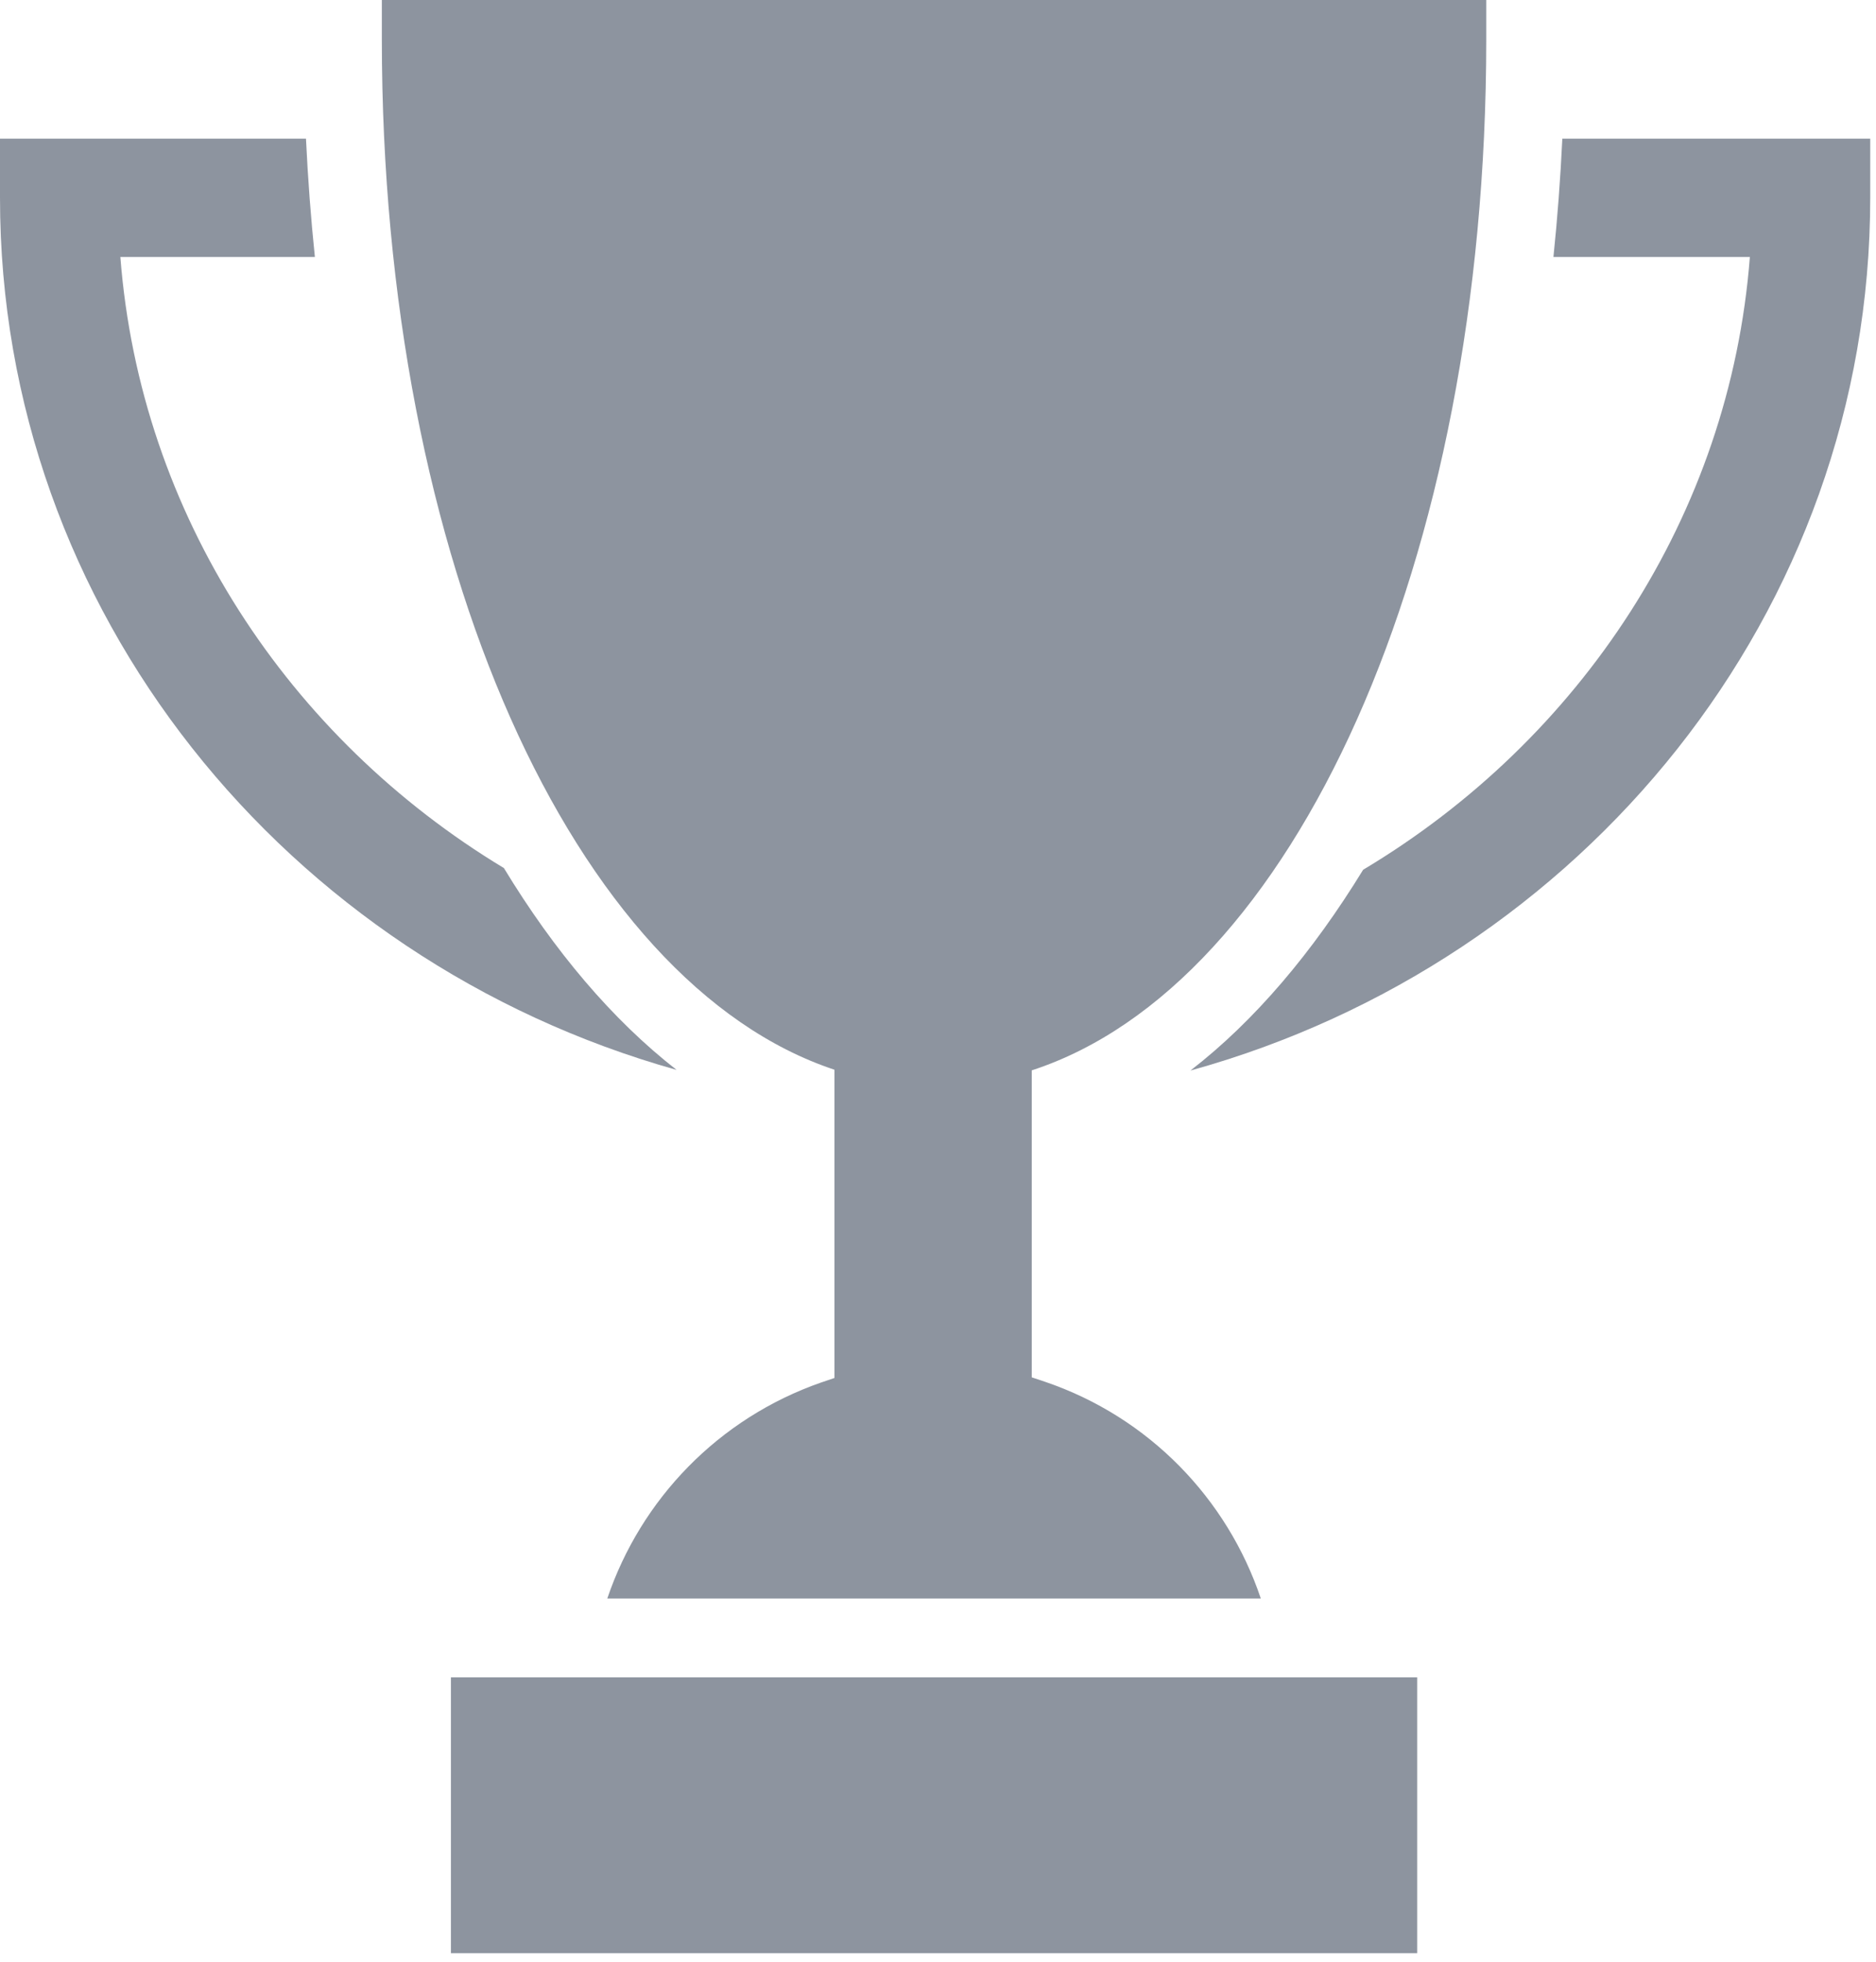 <svg xmlns="http://www.w3.org/2000/svg" width="177" height="185" viewBox="0 0 177 185" fill="none"><path d="M147.405 13.075H176.455V18.653C176.455 57.739 149.285 90.726 112.318 100.943C118.376 96.264 123.834 89.807 128.612 82.01C149.065 69.794 163.22 48.642 165.099 24.231H146.566C146.946 20.572 147.225 16.854 147.405 13.075Z" fill="#1D2B41" fill-opacity="0.5"></path><path d="M47.542 81.85C52.301 89.687 57.779 96.164 63.836 100.883C27.03 90.567 0 57.639 0 18.653V13.075H28.869C29.049 16.854 29.329 20.572 29.709 24.231H11.356C13.235 48.542 27.25 69.614 47.542 81.85Z" fill="#1D2B41" fill-opacity="0.5"></path><path fill-rule="evenodd" clip-rule="evenodd" d="M78.731 100.867C54.154 92.712 36.027 52.965 36.027 3.719V0H140.228V3.719C140.228 53.085 122.011 92.906 97.344 100.927V129.872L98.603 130.292C108.42 133.63 115.797 141.327 118.956 150.724H57.299C60.457 141.387 67.775 133.73 77.491 130.352L78.731 129.932V100.867Z" fill="#1D2B41" fill-opacity="0.5"></path><path d="M133.711 158.162H42.544V184.172H133.711V158.162Z" fill="#1D2B41" fill-opacity="0.5"></path></svg>